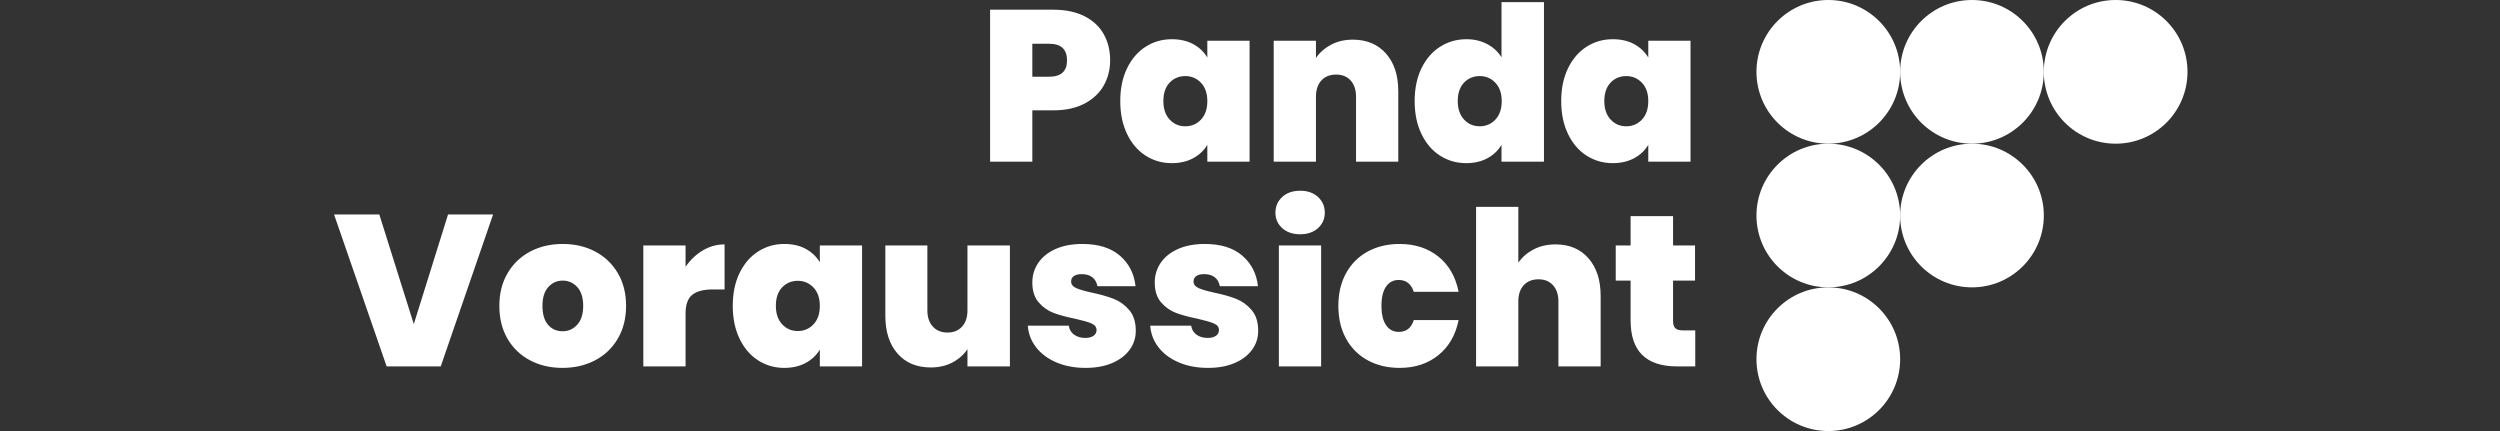 <svg xmlns="http://www.w3.org/2000/svg" xmlns:xlink="http://www.w3.org/1999/xlink" fill="none" version="1.1" width="232" height="40" viewBox="0 0 232 40"><rect x="0" y="0" width="232" height="40" fill="#333333" stroke="none"/><defs><clipPath id="master_svg0_2_01953"><rect x="0" y="0" width="232" height="40" rx="0"/></clipPath></defs><g clip-path="url(#master_svg0_2_01953)"><g><g><g><ellipse cx="169.667" cy="6.667" rx="6.667" ry="6.667" fill="#FFFFFF" fill-opacity="1"/></g><g><ellipse cx="169.667" cy="20" rx="6.667" ry="6.667" fill="#FFFFFF" fill-opacity="1"/></g><g><ellipse cx="169.667" cy="33.333" rx="6.667" ry="6.667" fill="#FFFFFF" fill-opacity="1"/></g><g><ellipse cx="183" cy="6.667" rx="6.667" ry="6.667" fill="#FFFFFF" fill-opacity="1"/></g><g><ellipse cx="183" cy="20" rx="6.667" ry="6.667" fill="#FFFFFF" fill-opacity="1"/></g><g><ellipse cx="196.333" cy="6.667" rx="6.667" ry="6.667" fill="#FFFFFF" fill-opacity="1"/></g></g><g><path d="M103.02,5.6Q103.02,6.88,102.43,7.93Q101.84,8.98,100.65,9.61Q99.46,10.24,97.74,10.24L95.8,10.24L95.8,15L91.88,15L91.88,0.9L97.74,0.9Q99.44,0.9,100.63,1.5Q101.82,2.1,102.42,3.16Q103.02,4.22,103.02,5.6ZM97.36,7.12Q99.02,7.12,99.02,5.6Q99.02,4.06,97.36,4.06L95.8,4.06L95.8,7.12L97.36,7.12ZM103.96,9.38Q103.96,7.64,104.59,6.34Q105.22,5.04,106.31,4.34Q107.4,3.64,108.74,3.64Q109.9,3.64,110.74,4.1Q111.58,4.56,112.04,5.34L112.04,3.78L115.96,3.78L115.96,15L112.04,15L112.04,13.44Q111.58,14.22,110.73,14.68Q109.88,15.14,108.74,15.14Q107.4,15.14,106.31,14.44Q105.22,13.74,104.59,12.43Q103.96,11.12,103.96,9.38ZM112.04,9.38Q112.04,8.3,111.45,7.68Q110.86,7.06,110,7.06Q109.12,7.06,108.54,7.67Q107.96,8.28,107.96,9.38Q107.96,10.46,108.54,11.09Q109.12,11.72,110,11.72Q110.86,11.72,111.45,11.1Q112.04,10.48,112.04,9.38ZM125.54,3.68Q127.48,3.68,128.62,4.97Q129.76,6.26,129.76,8.46L129.76,15L125.84,15L125.84,8.98Q125.84,8.02,125.34,7.47Q124.84,6.92,124,6.92Q123.12,6.92,122.62,7.47Q122.12,8.02,122.12,8.98L122.12,15L118.2,15L118.2,3.78L122.12,3.78L122.12,5.38Q122.64,4.62,123.52,4.15Q124.4,3.68,125.54,3.68ZM131.28,9.38Q131.28,7.64,131.91,6.34Q132.54,5.04,133.64,4.34Q134.74,3.64,136.08,3.64Q137.16,3.64,138.01,4.09Q138.86,4.54,139.34,5.32L139.34,0.2L143.28,0.2L143.28,15L139.34,15L139.34,13.44Q138.88,14.22,138.04,14.68Q137.2,15.14,136.06,15.14Q134.72,15.14,133.63,14.44Q132.54,13.74,131.91,12.43Q131.28,11.12,131.28,9.38ZM139.36,9.38Q139.36,8.3,138.77,7.68Q138.18,7.06,137.32,7.06Q136.44,7.06,135.86,7.67Q135.28,8.28,135.28,9.38Q135.28,10.46,135.86,11.09Q136.44,11.72,137.32,11.72Q138.18,11.72,138.77,11.1Q139.36,10.48,139.36,9.38ZM144.88,9.38Q144.88,7.64,145.51,6.34Q146.14,5.04,147.23,4.34Q148.32,3.64,149.66,3.64Q150.82,3.64,151.66,4.1Q152.5,4.56,152.96,5.34L152.96,3.78L156.88,3.78L156.88,15L152.96,15L152.96,13.44Q152.5,14.22,151.65,14.68Q150.8,15.14,149.66,15.14Q148.32,15.14,147.23,14.44Q146.14,13.74,145.51,12.43Q144.88,11.12,144.88,9.38ZM152.96,9.38Q152.96,8.3,152.37,7.68Q151.78,7.06,150.92,7.06Q150.04,7.06,149.46,7.67Q148.88,8.28,148.88,9.38Q148.88,10.46,149.46,11.09Q150.04,11.72,150.92,11.72Q151.78,11.72,152.37,11.1Q152.96,10.48,152.96,9.38ZM45.76,19.9L40.9,34L35.88,34L31,19.9L35.2,19.9L38.4,30.08L41.58,19.9L45.76,19.9ZM52.2,34.14Q50.52,34.14,49.19,33.44Q47.86,32.74,47.1,31.44Q46.34,30.14,46.34,28.38Q46.34,26.64,47.11,25.34Q47.88,24.04,49.21,23.34Q50.54,22.64,52.22,22.64Q53.9,22.64,55.23,23.34Q56.56,24.04,57.33,25.34Q58.1,26.64,58.1,28.38Q58.1,30.12,57.33,31.43Q56.56,32.74,55.22,33.44Q53.88,34.14,52.2,34.14ZM52.2,30.74Q53.02,30.74,53.57,30.13Q54.12,29.52,54.12,28.38Q54.12,27.24,53.57,26.64Q53.02,26.04,52.22,26.04Q51.42,26.04,50.88,26.64Q50.34,27.24,50.34,28.38Q50.34,29.54,50.86,30.14Q51.38,30.74,52.2,30.74ZM63.62,24.76Q64.28,23.8,65.22,23.24Q66.16,22.68,67.24,22.68L67.24,26.86L66.14,26.86Q64.86,26.86,64.24,27.36Q63.62,27.86,63.62,29.1L63.62,34L59.7,34L59.7,22.78L63.62,22.78L63.62,24.76ZM68,28.38Q68,26.64,68.63,25.34Q69.26,24.04,70.35,23.34Q71.44,22.64,72.78,22.64Q73.94,22.64,74.78,23.1Q75.62,23.56,76.08,24.34L76.08,22.78L80,22.78L80,34L76.08,34L76.08,32.44Q75.62,33.22,74.77,33.68Q73.92,34.14,72.78,34.14Q71.44,34.14,70.35,33.44Q69.26,32.74,68.63,31.43Q68,30.12,68,28.38ZM76.08,28.38Q76.08,27.3,75.49,26.68Q74.9,26.06,74.04,26.06Q73.16,26.06,72.58,26.67Q72,27.28,72,28.38Q72,29.46,72.58,30.09Q73.16,30.72,74.04,30.72Q74.9,30.72,75.49,30.1Q76.08,29.48,76.08,28.38ZM93.72,22.78L93.72,34L89.78,34L89.78,32.4Q89.28,33.16,88.4,33.63Q87.52,34.1,86.38,34.1Q84.42,34.1,83.29,32.81Q82.16,31.52,82.16,29.3L82.16,22.78L86.06,22.78L86.06,28.8Q86.06,29.76,86.57,30.31Q87.08,30.86,87.92,30.86Q88.78,30.86,89.28,30.31Q89.78,29.76,89.78,28.8L89.78,22.78L93.72,22.78ZM100.74,34.14Q99.22,34.14,98.03,33.63Q96.84,33.12,96.15,32.23Q95.46,31.34,95.38,30.22L99.18,30.22Q99.26,30.76,99.68,31.06Q100.1,31.36,100.72,31.36Q101.2,31.36,101.48,31.16Q101.76,30.96,101.76,30.64Q101.76,30.22,101.3,30.02Q100.84,29.82,99.78,29.58Q98.58,29.34,97.78,29.04Q96.98,28.74,96.39,28.06Q95.8,27.38,95.8,26.22Q95.8,25.22,96.34,24.41Q96.88,23.6,97.93,23.12Q98.98,22.64,100.46,22.64Q102.66,22.64,103.92,23.72Q105.18,24.8,105.38,26.56L101.84,26.56Q101.74,26.02,101.37,25.73Q101,25.44,100.38,25.44Q99.9,25.44,99.65,25.62Q99.4,25.8,99.4,26.12Q99.4,26.52,99.86,26.73Q100.32,26.94,101.34,27.16Q102.56,27.42,103.37,27.74Q104.18,28.06,104.79,28.77Q105.4,29.48,105.4,30.7Q105.4,31.68,104.83,32.46Q104.26,33.24,103.21,33.69Q102.16,34.14,100.74,34.14ZM112.1,34.14Q110.58,34.14,109.39,33.63Q108.2,33.12,107.51,32.23Q106.82,31.34,106.74,30.22L110.54,30.22Q110.62,30.76,111.04,31.06Q111.46,31.36,112.08,31.36Q112.56,31.36,112.84,31.16Q113.12,30.96,113.12,30.64Q113.12,30.22,112.66,30.02Q112.2,29.82,111.14,29.58Q109.94,29.34,109.14,29.04Q108.34,28.74,107.75,28.06Q107.16,27.38,107.16,26.22Q107.16,25.22,107.7,24.41Q108.24,23.6,109.29,23.12Q110.34,22.64,111.82,22.64Q114.02,22.64,115.28,23.72Q116.54,24.8,116.74,26.56L113.2,26.56Q113.1,26.02,112.73,25.73Q112.36,25.44,111.74,25.44Q111.26,25.44,111.01,25.62Q110.76,25.8,110.76,26.12Q110.76,26.52,111.22,26.73Q111.68,26.94,112.7,27.16Q113.92,27.42,114.73,27.74Q115.54,28.06,116.15,28.77Q116.76,29.48,116.76,30.7Q116.76,31.68,116.19,32.46Q115.62,33.24,114.57,33.69Q113.52,34.14,112.1,34.14ZM120.66,21.74Q119.62,21.74,118.99,21.17Q118.36,20.6,118.36,19.74Q118.36,18.86,118.99,18.28Q119.62,17.7,120.66,17.7Q121.68,17.7,122.31,18.28Q122.94,18.86,122.94,19.74Q122.94,20.6,122.31,21.17Q121.68,21.74,120.66,21.74ZM122.6,22.78L122.6,34L118.68,34L118.68,22.78L122.6,22.78ZM124.2,28.38Q124.2,26.64,124.92,25.34Q125.64,24.04,126.93,23.34Q128.22,22.64,129.88,22.64Q132.02,22.64,133.48,23.81Q134.94,24.98,135.36,27.08L131.2,27.08Q130.84,25.98,129.8,25.98Q129.06,25.98,128.63,26.59Q128.2,27.2,128.2,28.38Q128.2,29.56,128.63,30.18Q129.06,30.8,129.8,30.8Q130.86,30.8,131.2,29.7L135.36,29.7Q134.94,31.78,133.48,32.96Q132.02,34.14,129.88,34.14Q128.22,34.14,126.93,33.44Q125.64,32.74,124.92,31.44Q124.2,30.14,124.2,28.38ZM144.36,22.68Q146.28,22.68,147.41,23.97Q148.54,25.26,148.54,27.46L148.54,34L144.62,34L144.62,27.98Q144.62,27.02,144.12,26.47Q143.62,25.92,142.78,25.92Q141.9,25.92,141.4,26.47Q140.9,27.02,140.9,27.98L140.9,34L136.98,34L136.98,19.2L140.9,19.2L140.9,24.38Q141.42,23.62,142.31,23.15Q143.2,22.68,144.36,22.68ZM157.32,30.66L157.32,34L155.62,34Q151.32,34,151.32,29.74L151.32,26.04L149.94,26.04L149.94,22.78L151.32,22.78L151.32,20.06L155.26,20.06L155.26,22.78L157.3,22.78L157.3,26.04L155.26,26.04L155.26,29.8Q155.26,30.26,155.47,30.46Q155.68,30.66,156.18,30.66L157.32,30.66Z" fill="#FFFFFF" fill-opacity="1"/></g></g></g></svg>